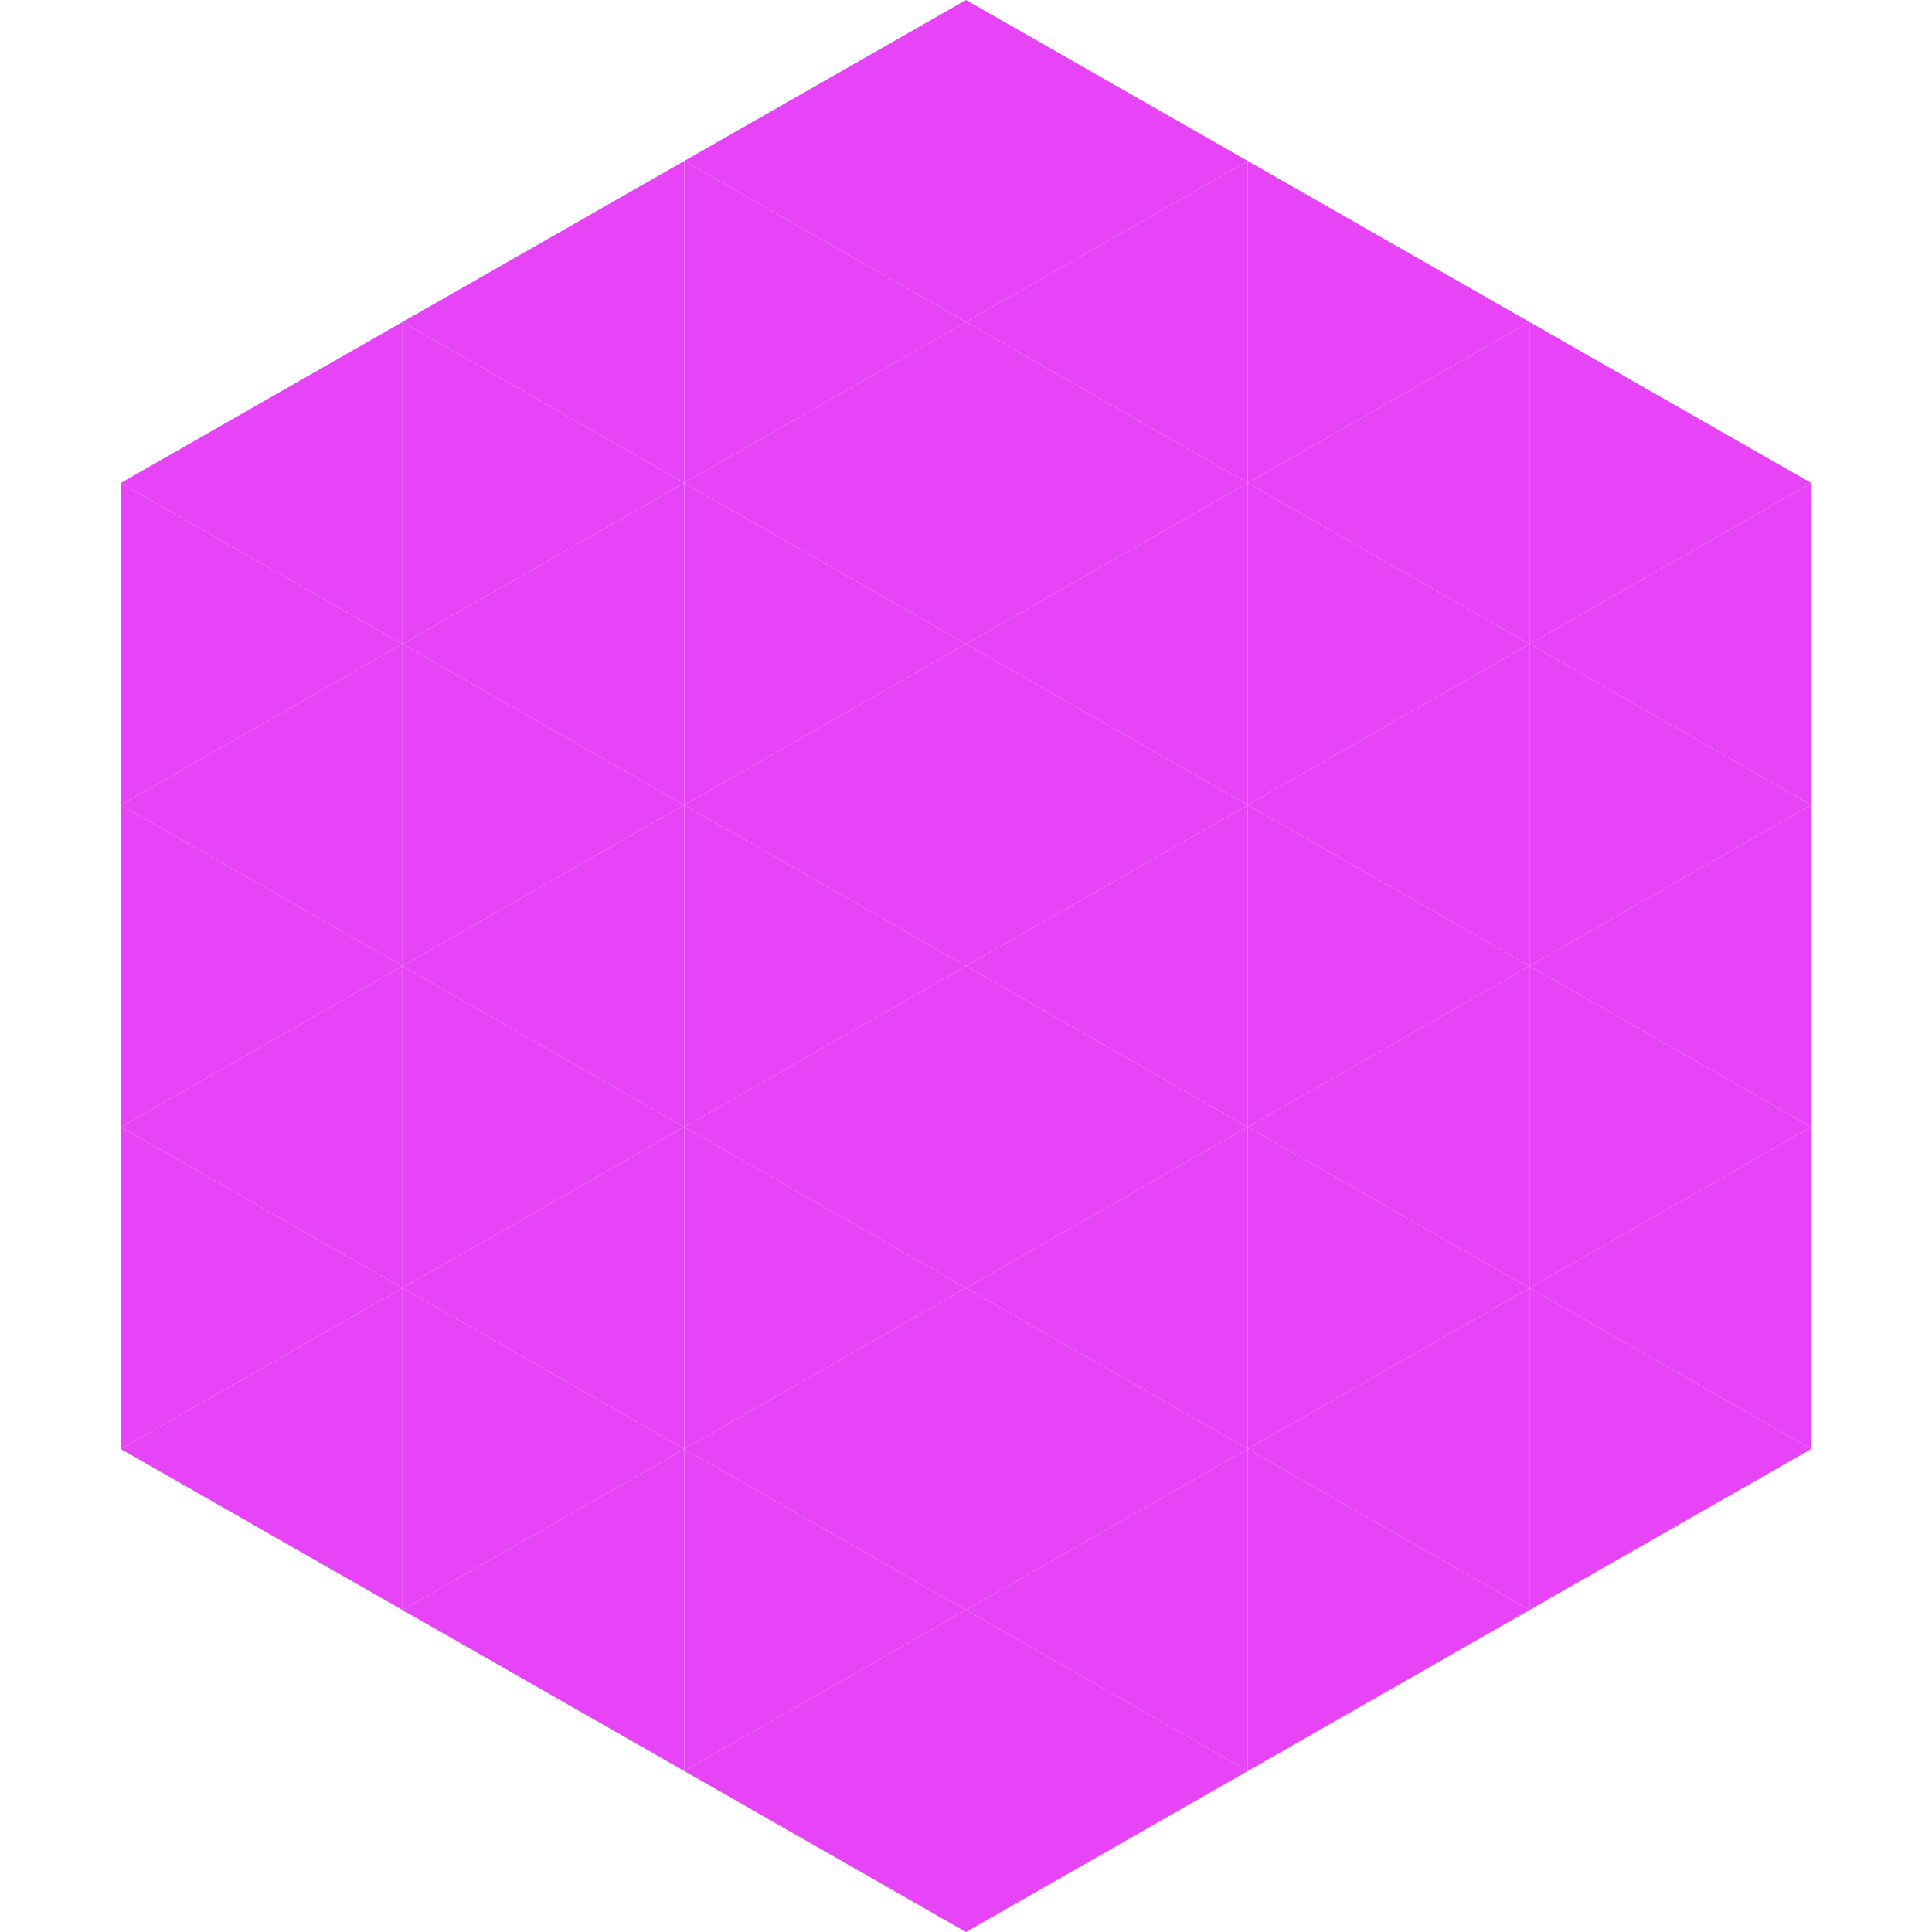 <?xml version="1.0"?>
<!-- Generated by SVGo -->
<svg width="240" height="240"
     xmlns="http://www.w3.org/2000/svg"
     xmlns:xlink="http://www.w3.org/1999/xlink">
<polygon points="50,40 15,60 50,80" style="fill:rgb(230,68,246)" />
<polygon points="190,40 225,60 190,80" style="fill:rgb(230,68,246)" />
<polygon points="15,60 50,80 15,100" style="fill:rgb(230,68,246)" />
<polygon points="225,60 190,80 225,100" style="fill:rgb(230,68,246)" />
<polygon points="50,80 15,100 50,120" style="fill:rgb(230,68,246)" />
<polygon points="190,80 225,100 190,120" style="fill:rgb(230,68,246)" />
<polygon points="15,100 50,120 15,140" style="fill:rgb(230,68,246)" />
<polygon points="225,100 190,120 225,140" style="fill:rgb(230,68,246)" />
<polygon points="50,120 15,140 50,160" style="fill:rgb(230,68,246)" />
<polygon points="190,120 225,140 190,160" style="fill:rgb(230,68,246)" />
<polygon points="15,140 50,160 15,180" style="fill:rgb(230,68,246)" />
<polygon points="225,140 190,160 225,180" style="fill:rgb(230,68,246)" />
<polygon points="50,160 15,180 50,200" style="fill:rgb(230,68,246)" />
<polygon points="190,160 225,180 190,200" style="fill:rgb(230,68,246)" />
<polygon points="15,180 50,200 15,220" style="fill:rgb(255,255,255); fill-opacity:0" />
<polygon points="225,180 190,200 225,220" style="fill:rgb(255,255,255); fill-opacity:0" />
<polygon points="50,0 85,20 50,40" style="fill:rgb(255,255,255); fill-opacity:0" />
<polygon points="190,0 155,20 190,40" style="fill:rgb(255,255,255); fill-opacity:0" />
<polygon points="85,20 50,40 85,60" style="fill:rgb(230,68,246)" />
<polygon points="155,20 190,40 155,60" style="fill:rgb(230,68,246)" />
<polygon points="50,40 85,60 50,80" style="fill:rgb(230,68,246)" />
<polygon points="190,40 155,60 190,80" style="fill:rgb(230,68,246)" />
<polygon points="85,60 50,80 85,100" style="fill:rgb(230,68,246)" />
<polygon points="155,60 190,80 155,100" style="fill:rgb(230,68,246)" />
<polygon points="50,80 85,100 50,120" style="fill:rgb(230,68,246)" />
<polygon points="190,80 155,100 190,120" style="fill:rgb(230,68,246)" />
<polygon points="85,100 50,120 85,140" style="fill:rgb(230,68,246)" />
<polygon points="155,100 190,120 155,140" style="fill:rgb(230,68,246)" />
<polygon points="50,120 85,140 50,160" style="fill:rgb(230,68,246)" />
<polygon points="190,120 155,140 190,160" style="fill:rgb(230,68,246)" />
<polygon points="85,140 50,160 85,180" style="fill:rgb(230,68,246)" />
<polygon points="155,140 190,160 155,180" style="fill:rgb(230,68,246)" />
<polygon points="50,160 85,180 50,200" style="fill:rgb(230,68,246)" />
<polygon points="190,160 155,180 190,200" style="fill:rgb(230,68,246)" />
<polygon points="85,180 50,200 85,220" style="fill:rgb(230,68,246)" />
<polygon points="155,180 190,200 155,220" style="fill:rgb(230,68,246)" />
<polygon points="120,0 85,20 120,40" style="fill:rgb(230,68,246)" />
<polygon points="120,0 155,20 120,40" style="fill:rgb(230,68,246)" />
<polygon points="85,20 120,40 85,60" style="fill:rgb(230,68,246)" />
<polygon points="155,20 120,40 155,60" style="fill:rgb(230,68,246)" />
<polygon points="120,40 85,60 120,80" style="fill:rgb(230,68,246)" />
<polygon points="120,40 155,60 120,80" style="fill:rgb(230,68,246)" />
<polygon points="85,60 120,80 85,100" style="fill:rgb(230,68,246)" />
<polygon points="155,60 120,80 155,100" style="fill:rgb(230,68,246)" />
<polygon points="120,80 85,100 120,120" style="fill:rgb(230,68,246)" />
<polygon points="120,80 155,100 120,120" style="fill:rgb(230,68,246)" />
<polygon points="85,100 120,120 85,140" style="fill:rgb(230,68,246)" />
<polygon points="155,100 120,120 155,140" style="fill:rgb(230,68,246)" />
<polygon points="120,120 85,140 120,160" style="fill:rgb(230,68,246)" />
<polygon points="120,120 155,140 120,160" style="fill:rgb(230,68,246)" />
<polygon points="85,140 120,160 85,180" style="fill:rgb(230,68,246)" />
<polygon points="155,140 120,160 155,180" style="fill:rgb(230,68,246)" />
<polygon points="120,160 85,180 120,200" style="fill:rgb(230,68,246)" />
<polygon points="120,160 155,180 120,200" style="fill:rgb(230,68,246)" />
<polygon points="85,180 120,200 85,220" style="fill:rgb(230,68,246)" />
<polygon points="155,180 120,200 155,220" style="fill:rgb(230,68,246)" />
<polygon points="120,200 85,220 120,240" style="fill:rgb(230,68,246)" />
<polygon points="120,200 155,220 120,240" style="fill:rgb(230,68,246)" />
<polygon points="85,220 120,240 85,260" style="fill:rgb(255,255,255); fill-opacity:0" />
<polygon points="155,220 120,240 155,260" style="fill:rgb(255,255,255); fill-opacity:0" />
</svg>
